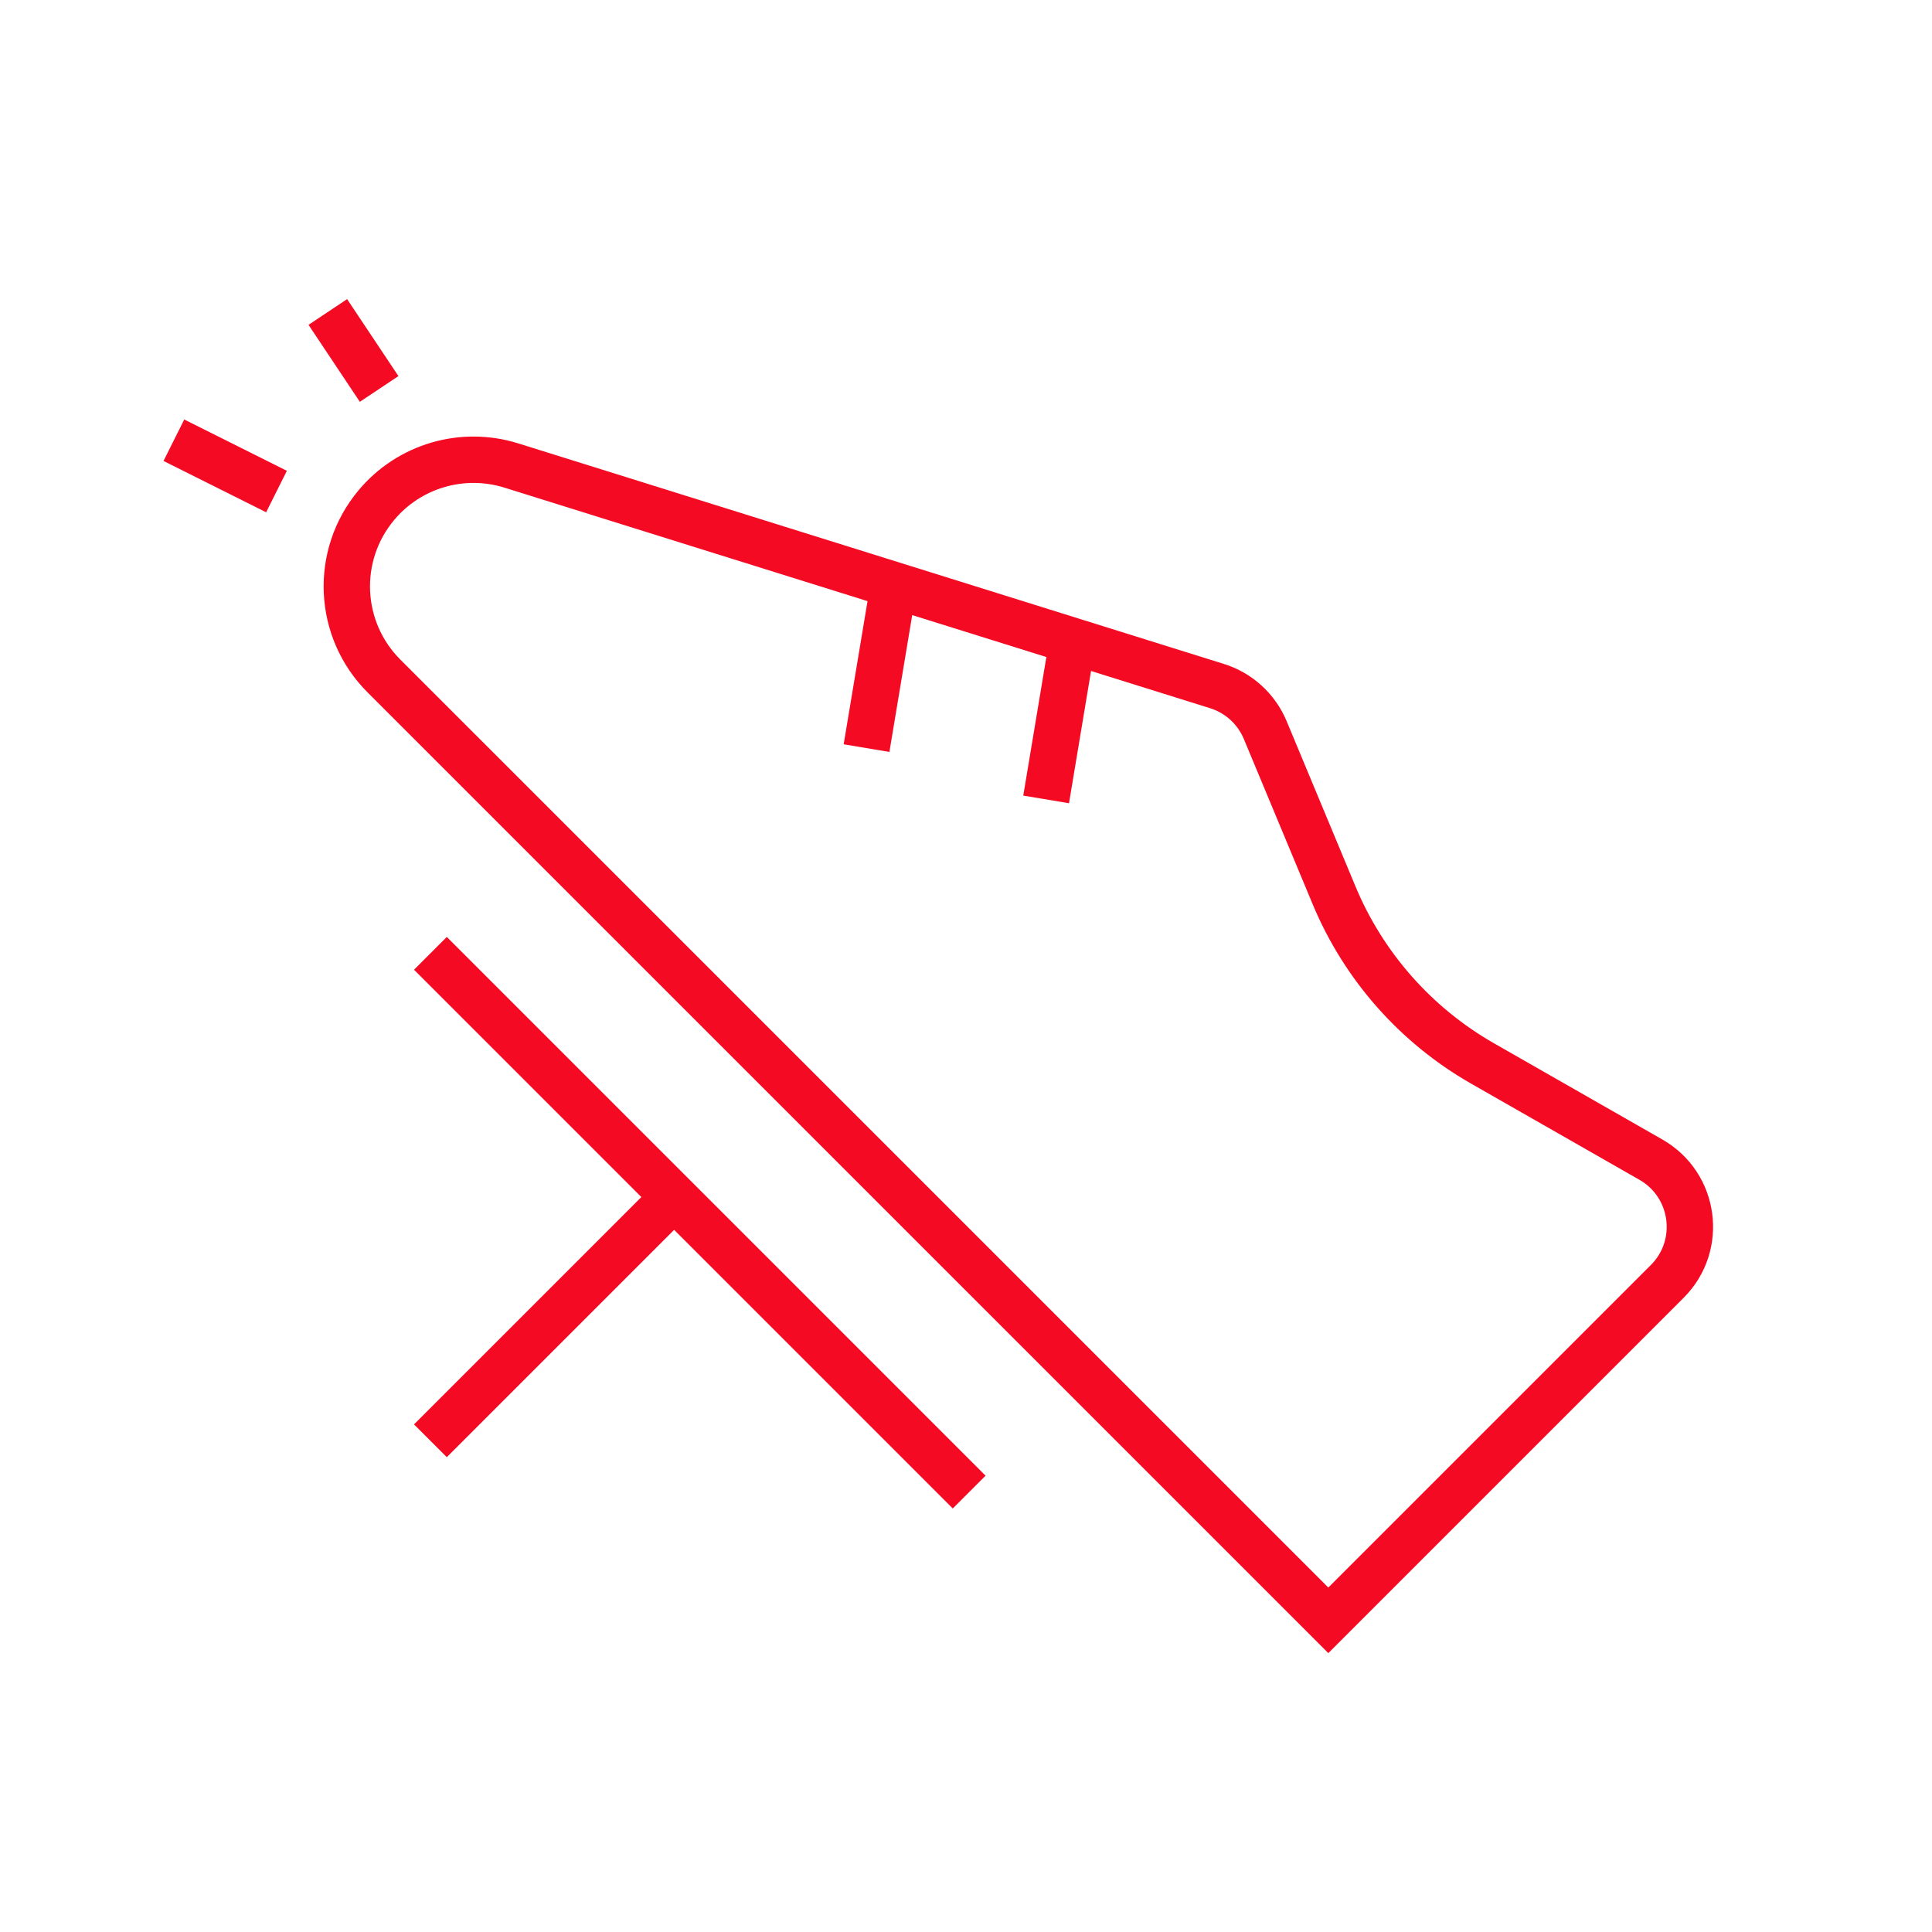 <svg width="50" height="50" viewBox="0 0 50 50" fill="none" xmlns="http://www.w3.org/2000/svg">
<path d="M7.156 12.721L4.5 11.393" stroke="#F50A23" stroke-width="1.2"/>
<path d="M9.812 10.066L8.484 8.074" stroke="#F50A23" stroke-width="1.2"/>
<path d="M11.139 24.672L25.082 38.615" stroke="#F50A23" stroke-width="1.2"/>
<path d="M17.115 31.311L11.139 37.287" stroke="#F50A23" stroke-width="1.2"/>
<path d="M23.09 15.377L22.426 19.361" stroke="#F50A23" stroke-width="1.2"/>
<path d="M27.738 16.705L27.074 20.689" stroke="#F50A23" stroke-width="1.2"/>
<path d="M9.936 17.494L34.377 41.934L43.148 33.163C44.081 32.231 43.871 30.667 42.726 30.012L38.368 27.522C36.641 26.535 35.29 25.005 34.525 23.169L32.744 18.894C32.516 18.348 32.059 17.931 31.494 17.755L13.232 12.047C11.965 11.652 10.585 12.058 9.736 13.078C8.65 14.38 8.737 16.295 9.936 17.494Z" stroke="#F50A23" stroke-width="1.2"/>
</svg>
